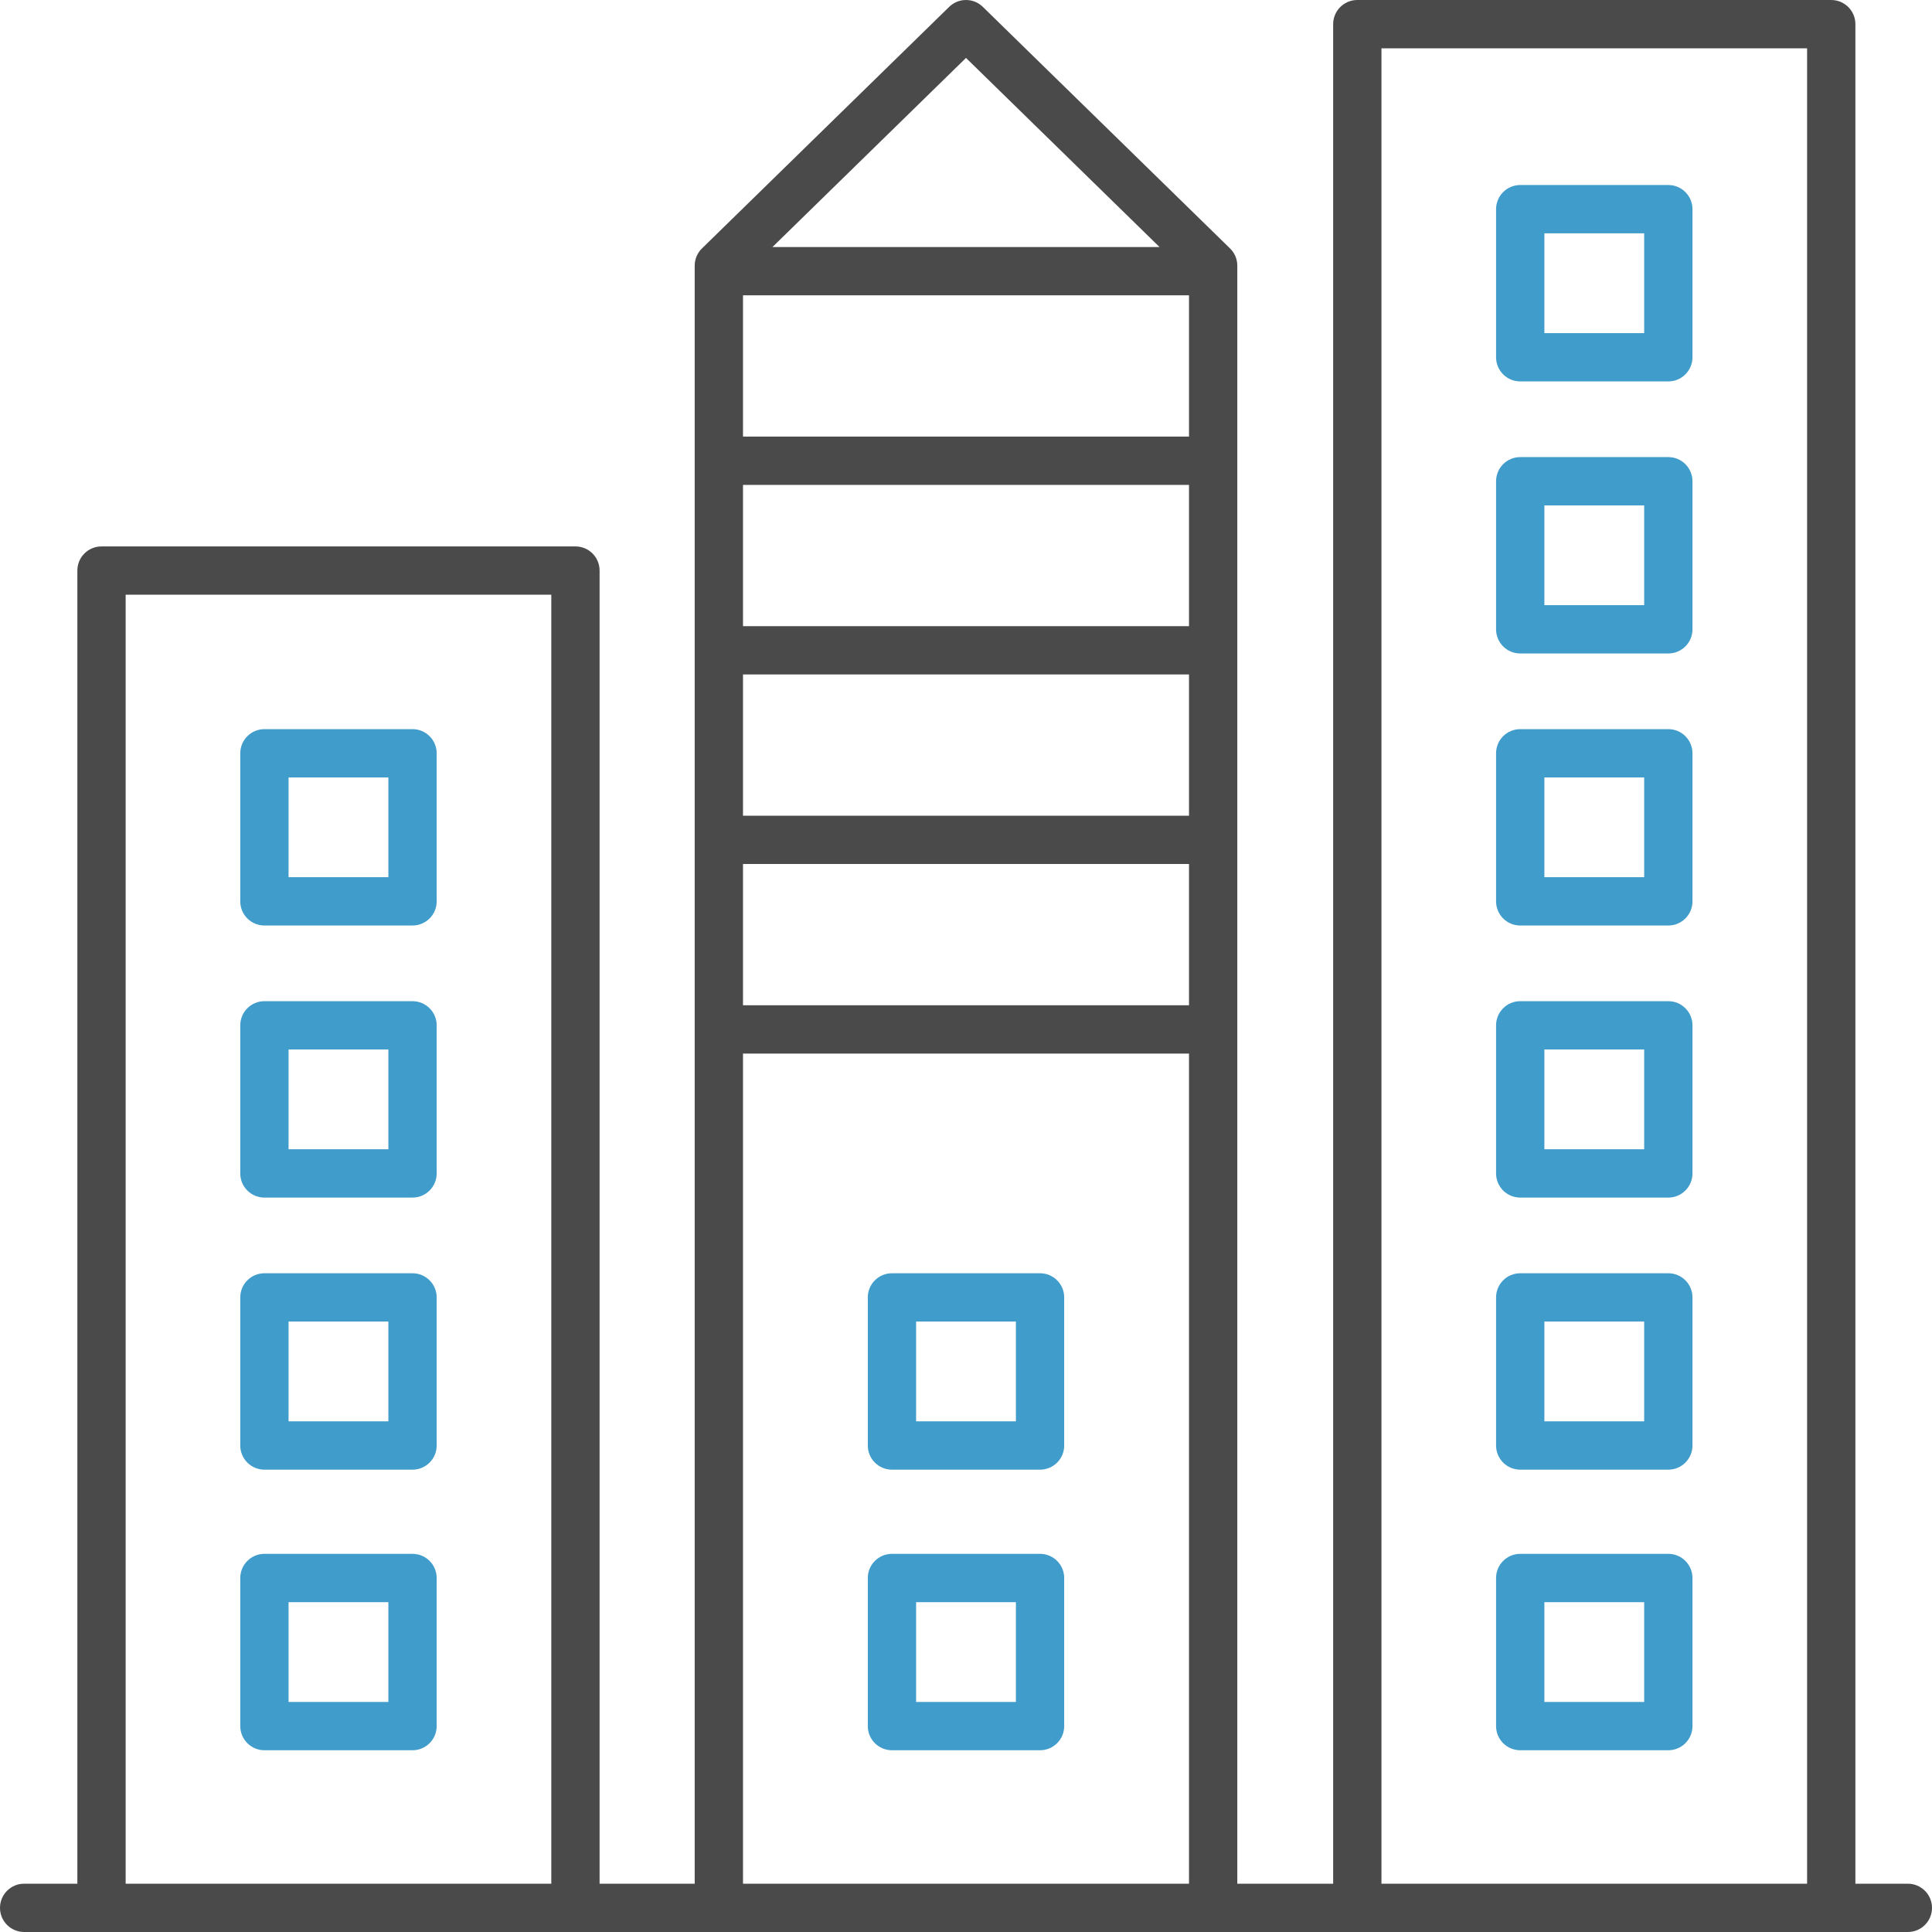 <?xml version="1.0" encoding="UTF-8"?>
<svg width="52px" height="52px" viewBox="0 0 52 52" version="1.1" xmlns="http://www.w3.org/2000/svg" xmlns:xlink="http://www.w3.org/1999/xlink">
    <!-- Generator: Sketch 63.1 (92452) - https://sketch.com -->
    <title>Groupe</title>
    <desc>Created with Sketch.</desc>
    <g id="-" stroke="none" stroke-width="1" fill="none" fill-rule="evenodd">
        <g id="HAX_ICONES" transform="translate(-511, -447)">
            <g id="Groupe" transform="translate(511, 447)">
                <g id="Group-10">
                    <path d="M51.35,50.7 L49.938,50.7 L49.938,0.65 C49.938,0.291 49.647,1.70885528e-13 49.288,1.70885528e-13 L36.532,1.70885528e-13 C36.173,1.70885528e-13 35.882,0.291 35.882,0.65 L35.882,50.7 L33.302,50.7 L33.302,7.15 C33.302,6.975 33.232,6.808 33.106,6.686 L26.454,0.186 C26.202,-0.062 25.798,-0.062 25.546,0.186 L18.894,6.686 C18.768,6.808 18.698,6.975 18.698,7.15 L18.698,50.7 L16.138,50.7 L16.138,15.357 C16.138,14.997 15.847,14.707 15.488,14.707 L2.732,14.707 C2.373,14.707 2.082,14.997 2.082,15.357 L2.082,50.7 L0.65,50.7 C0.291,50.7 0,50.991 0,51.35 C0,51.71 0.291,52 0.65,52 L51.35,52 C51.709,52 52,51.71 52,51.35 C52,50.991 51.709,50.7 51.35,50.7 Z M37.182,1.3 L48.638,1.3 L48.638,50.7 L37.182,50.7 L37.182,1.3 Z M32.002,7.949 L32.002,11.751 L19.998,11.751 L19.998,7.949 L32.002,7.949 Z M32.002,16.853 L19.998,16.853 L19.998,13.051 L32.002,13.051 L32.002,16.853 Z M19.998,18.153 L32.002,18.153 L32.002,21.955 L19.998,21.955 L19.998,18.153 Z M19.998,23.255 L32.002,23.255 L32.002,27.057 L19.998,27.057 L19.998,23.255 Z M26,1.559 L31.209,6.649 L20.791,6.649 L26,1.559 Z M19.998,28.357 L32.002,28.357 L32.002,50.7 L19.998,50.7 L19.998,28.357 Z M3.382,16.007 L14.838,16.007 L14.838,50.7 L3.382,50.7 L3.382,16.007 Z" id="Shape" fill="#4A4A4A" fill-rule="nonzero"></path>
                    <path d="M27.993,34.27 L24.007,34.27 C23.648,34.27 23.357,34.561 23.357,34.92 L23.357,38.906 C23.357,39.265 23.648,39.556 24.007,39.556 L27.993,39.556 C28.352,39.556 28.643,39.265 28.643,38.906 L28.643,34.92 C28.643,34.561 28.352,34.27 27.993,34.27 Z M27.343,38.256 L24.657,38.256 L24.657,35.57 L27.343,35.57 L27.343,38.256 L27.343,38.256 Z" id="Shape" fill="#409CCB" fill-rule="nonzero"></path>
                    <path d="M27.993,41.822 L24.007,41.822 C23.648,41.822 23.357,42.113 23.357,42.472 L23.357,46.458 C23.357,46.817 23.648,47.108 24.007,47.108 L27.993,47.108 C28.352,47.108 28.643,46.817 28.643,46.458 L28.643,42.472 C28.643,42.113 28.352,41.822 27.993,41.822 Z M27.343,45.808 L24.657,45.808 L24.657,43.122 L27.343,43.122 L27.343,45.808 L27.343,45.808 Z" id="Shape" fill="#409CCB" fill-rule="nonzero"></path>
                    <path d="M11.103,34.27 L7.117,34.27 C6.758,34.27 6.467,34.561 6.467,34.92 L6.467,38.906 C6.467,39.265 6.758,39.556 7.117,39.556 L11.103,39.556 C11.462,39.556 11.753,39.265 11.753,38.906 L11.753,34.92 C11.753,34.561 11.462,34.27 11.103,34.27 Z M10.453,38.256 L7.767,38.256 L7.767,35.57 L10.453,35.57 L10.453,38.256 L10.453,38.256 Z" id="Shape" fill="#409CCB" fill-rule="nonzero"></path>
                    <path d="M11.103,26.947 L7.117,26.947 C6.758,26.947 6.467,27.238 6.467,27.597 L6.467,31.583 C6.467,31.942 6.758,32.233 7.117,32.233 L11.103,32.233 C11.462,32.233 11.753,31.942 11.753,31.583 L11.753,27.597 C11.753,27.238 11.462,26.947 11.103,26.947 Z M10.453,30.933 L7.767,30.933 L7.767,28.247 L10.453,28.247 L10.453,30.933 L10.453,30.933 Z" id="Shape" fill="#409CCB" fill-rule="nonzero"></path>
                    <path d="M11.103,19.625 L7.117,19.625 C6.758,19.625 6.467,19.915 6.467,20.275 L6.467,24.26 C6.467,24.62 6.758,24.91 7.117,24.91 L11.103,24.91 C11.462,24.91 11.753,24.62 11.753,24.26 L11.753,20.275 C11.753,19.915 11.462,19.625 11.103,19.625 Z M10.453,23.61 L7.767,23.61 L7.767,20.925 L10.453,20.925 L10.453,23.61 L10.453,23.61 Z" id="Shape" fill="#409CCB" fill-rule="nonzero"></path>
                    <path d="M11.103,41.822 L7.117,41.822 C6.758,41.822 6.467,42.113 6.467,42.472 L6.467,46.458 C6.467,46.817 6.758,47.108 7.117,47.108 L11.103,47.108 C11.462,47.108 11.753,46.817 11.753,46.458 L11.753,42.472 C11.753,42.113 11.462,41.822 11.103,41.822 Z M10.453,45.808 L7.767,45.808 L7.767,43.122 L10.453,43.122 L10.453,45.808 L10.453,45.808 Z" id="Shape" fill="#409CCB" fill-rule="nonzero"></path>
                    <path d="M44.903,34.27 L40.917,34.27 C40.558,34.27 40.267,34.561 40.267,34.92 L40.267,38.906 C40.267,39.265 40.558,39.556 40.917,39.556 L44.903,39.556 C45.262,39.556 45.553,39.265 45.553,38.906 L45.553,34.92 C45.553,34.561 45.262,34.27 44.903,34.27 Z M44.253,38.256 L41.567,38.256 L41.567,35.57 L44.253,35.57 L44.253,38.256 L44.253,38.256 Z" id="Shape" fill="#409CCB" fill-rule="nonzero"></path>
                    <path d="M44.903,26.947 L40.917,26.947 C40.558,26.947 40.267,27.238 40.267,27.597 L40.267,31.583 C40.267,31.942 40.558,32.233 40.917,32.233 L44.903,32.233 C45.262,32.233 45.553,31.942 45.553,31.583 L45.553,27.597 C45.553,27.238 45.262,26.947 44.903,26.947 Z M44.253,30.933 L41.567,30.933 L41.567,28.247 L44.253,28.247 L44.253,30.933 L44.253,30.933 Z" id="Shape" fill="#409CCB" fill-rule="nonzero"></path>
                    <path d="M44.903,19.625 L40.917,19.625 C40.558,19.625 40.267,19.915 40.267,20.275 L40.267,24.26 C40.267,24.62 40.558,24.91 40.917,24.91 L44.903,24.91 C45.262,24.91 45.553,24.62 45.553,24.26 L45.553,20.275 C45.553,19.915 45.262,19.625 44.903,19.625 Z M44.253,23.61 L41.567,23.61 L41.567,20.925 L44.253,20.925 L44.253,23.61 L44.253,23.61 Z" id="Shape" fill="#409CCB" fill-rule="nonzero"></path>
                    <path d="M44.903,12.303 L40.917,12.303 C40.558,12.303 40.267,12.593 40.267,12.953 L40.267,16.938 C40.267,17.298 40.558,17.588 40.917,17.588 L44.903,17.588 C45.262,17.588 45.553,17.298 45.553,16.938 L45.553,12.953 C45.553,12.593 45.262,12.303 44.903,12.303 Z M44.253,16.288 L41.567,16.288 L41.567,13.603 L44.253,13.603 L44.253,16.288 L44.253,16.288 Z" id="Shape" fill="#409CCB" fill-rule="nonzero"></path>
                    <path d="M44.903,4.98 L40.917,4.98 C40.558,4.98 40.267,5.271 40.267,5.63 L40.267,9.616 C40.267,9.975 40.558,10.266 40.917,10.266 L44.903,10.266 C45.262,10.266 45.553,9.975 45.553,9.616 L45.553,5.63 C45.553,5.271 45.262,4.98 44.903,4.98 Z M44.253,8.966 L41.567,8.966 L41.567,6.28 L44.253,6.28 L44.253,8.966 L44.253,8.966 Z" id="Shape" fill="#409CCB" fill-rule="nonzero"></path>
                    <path d="M44.903,41.822 L40.917,41.822 C40.558,41.822 40.267,42.113 40.267,42.472 L40.267,46.458 C40.267,46.817 40.558,47.108 40.917,47.108 L44.903,47.108 C45.262,47.108 45.553,46.817 45.553,46.458 L45.553,42.472 C45.553,42.113 45.262,41.822 44.903,41.822 Z M44.253,45.808 L41.567,45.808 L41.567,43.122 L44.253,43.122 L44.253,45.808 L44.253,45.808 Z" id="Shape" fill="#409CCB" fill-rule="nonzero"></path>
                </g>
            </g>
        </g>
    </g>
</svg>